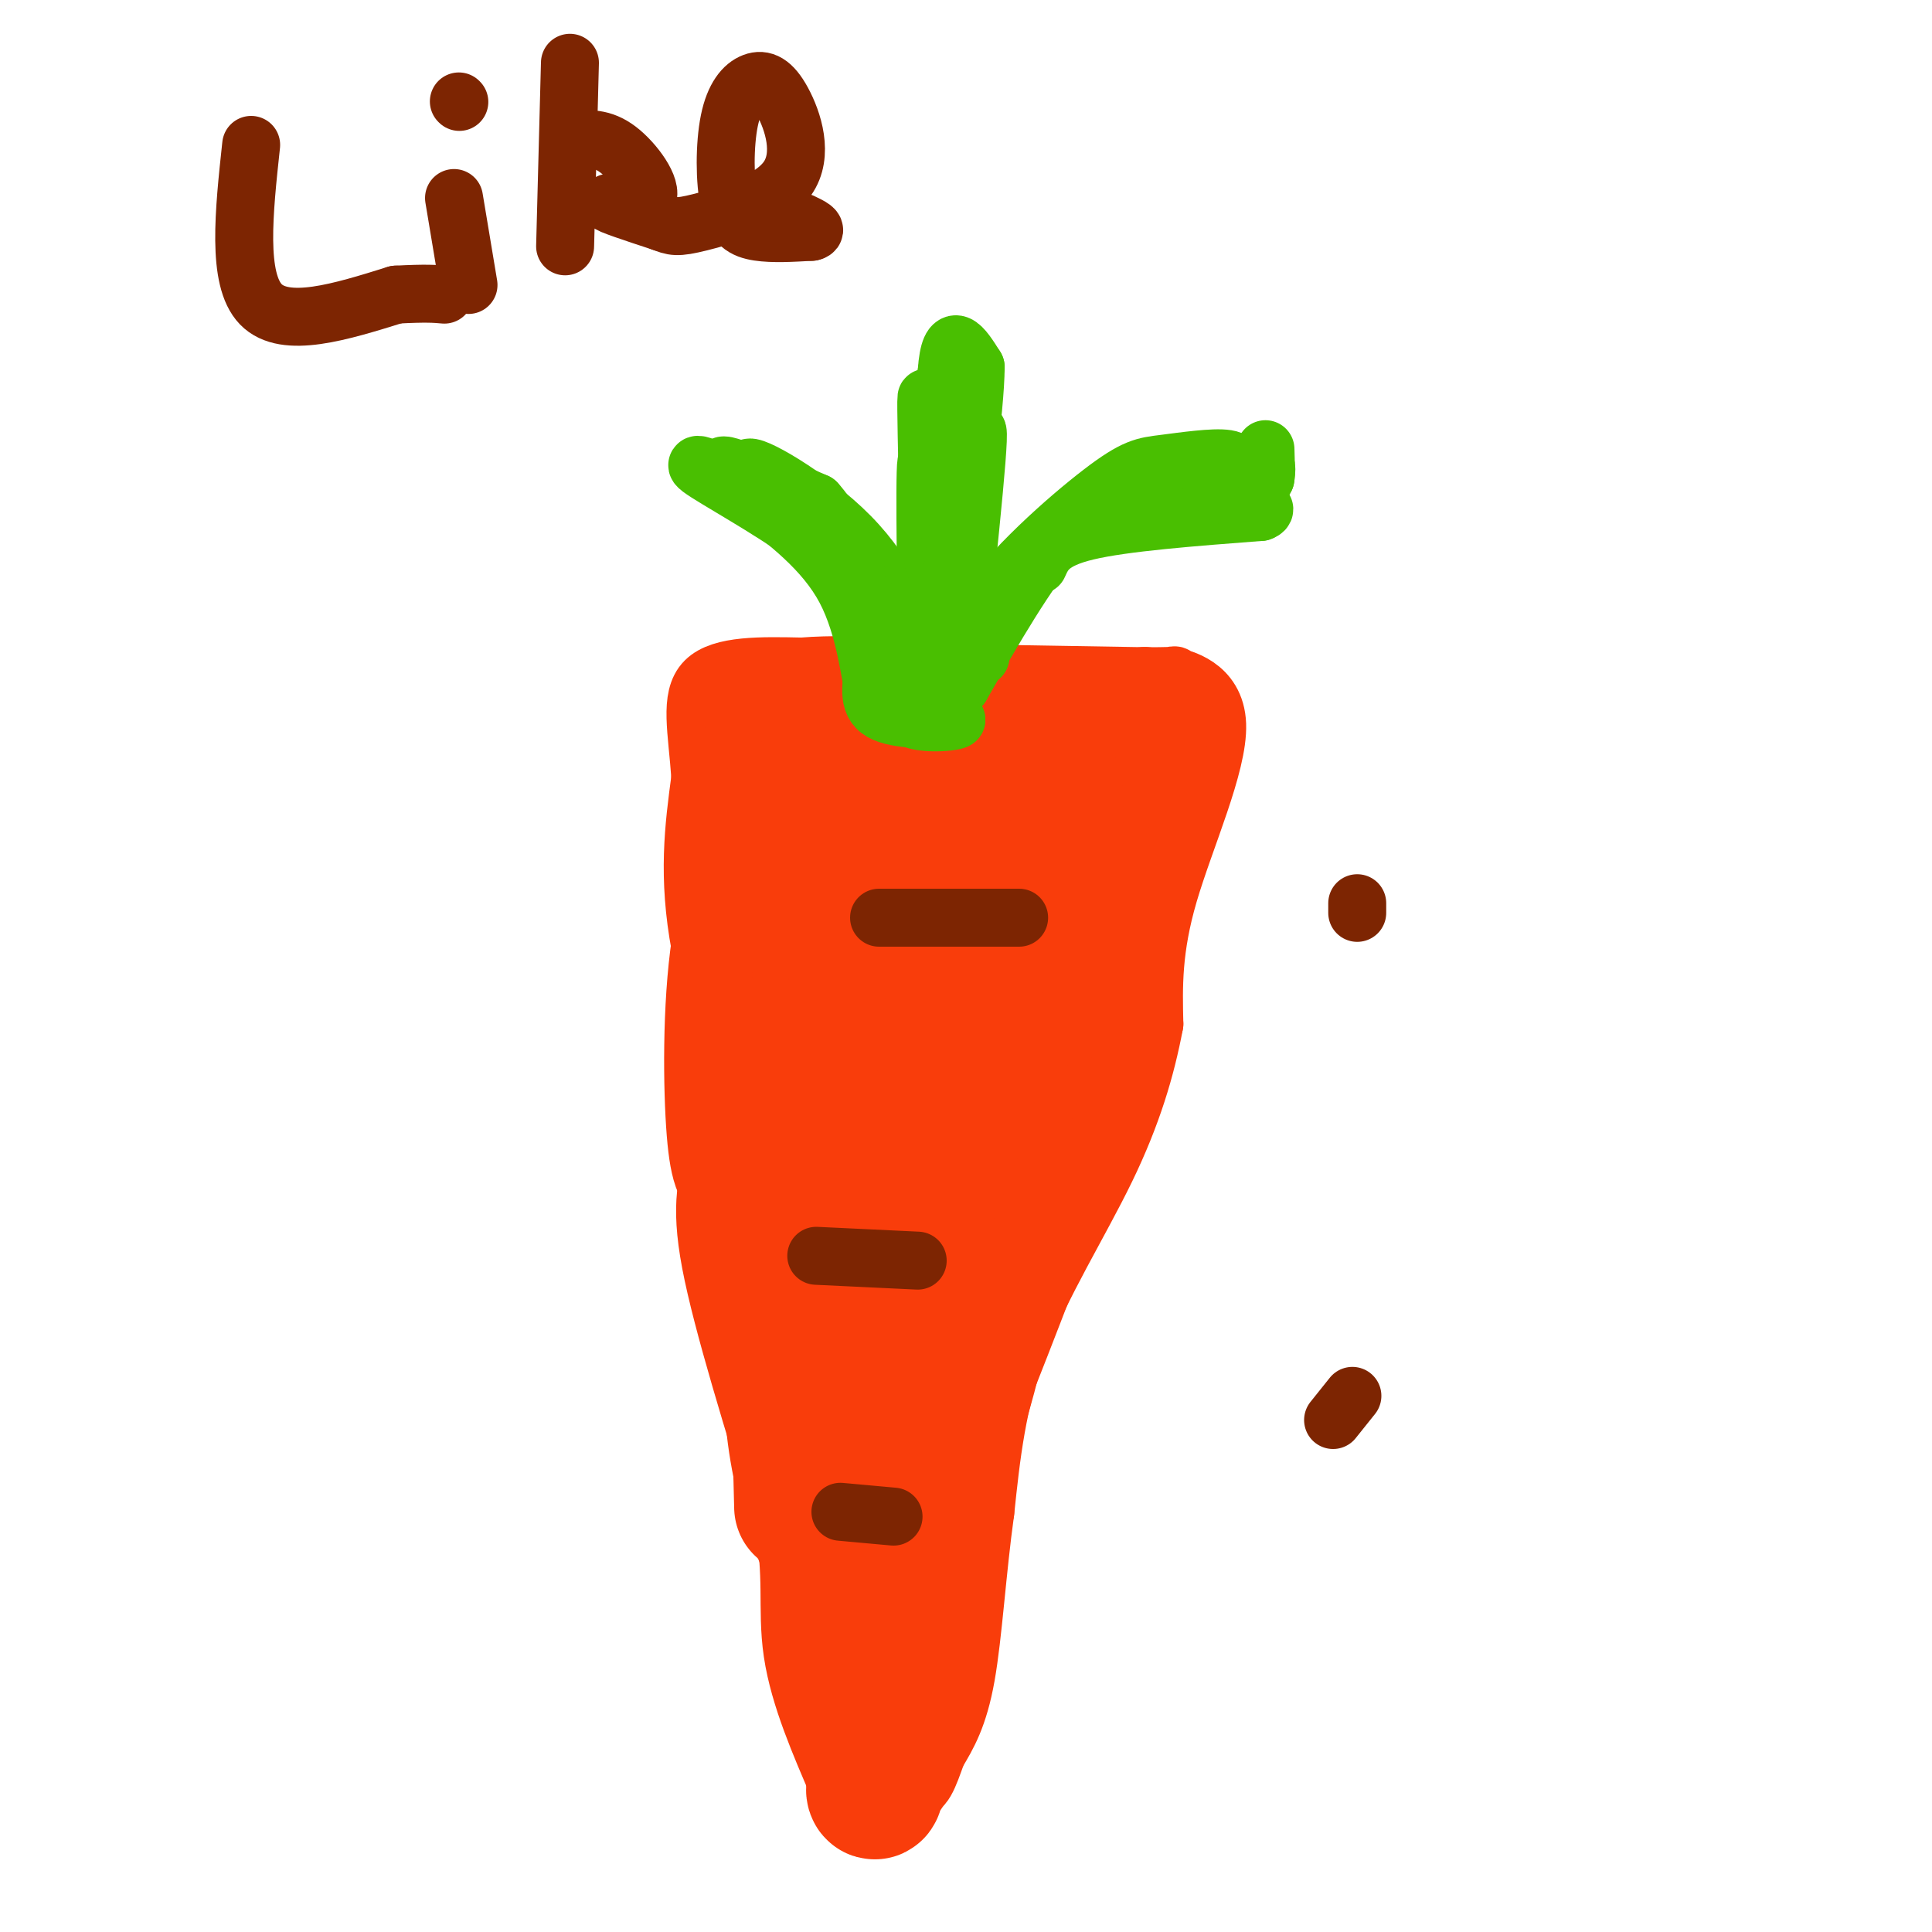 <svg viewBox='0 0 400 400' version='1.1' xmlns='http://www.w3.org/2000/svg' xmlns:xlink='http://www.w3.org/1999/xlink'><g fill='none' stroke='#F93D0B' stroke-width='12' stroke-linecap='round' stroke-linejoin='round'><path d='M177,139c0.000,0.000 60.000,1.000 60,1'/><path d='M237,140c9.946,0.021 4.810,-0.427 6,0c1.190,0.427 8.705,1.730 9,10c0.295,8.270 -6.630,23.506 -10,35c-3.370,11.494 -3.185,19.247 -3,27'/><path d='M239,212c-1.738,9.238 -4.583,18.833 -10,30c-5.417,11.167 -13.405,23.905 -18,36c-4.595,12.095 -5.798,23.548 -7,35'/><path d='M204,313c-1.711,12.289 -2.489,25.511 -4,34c-1.511,8.489 -3.756,12.244 -6,16'/><path d='M194,363c-1.689,4.711 -2.911,8.489 -5,7c-2.089,-1.489 -5.044,-8.244 -8,-15'/><path d='M181,355c-6.044,-9.889 -17.156,-27.111 -22,-45c-4.844,-17.889 -3.422,-36.444 -2,-55'/><path d='M157,255c0.405,-10.274 2.417,-8.458 0,-17c-2.417,-8.542 -9.262,-27.440 -12,-42c-2.738,-14.560 -1.369,-24.780 0,-35'/><path d='M145,161c-0.667,-9.756 -2.333,-16.644 1,-20c3.333,-3.356 11.667,-3.178 20,-3'/><path d='M166,138c6.333,-0.500 12.167,-0.250 18,0'/></g>
<g fill='none' stroke='#F93D0B' stroke-width='28' stroke-linecap='round' stroke-linejoin='round'><path d='M159,156c0.000,0.000 51.000,1.000 51,1'/><path d='M210,157c12.000,-0.167 16.500,-1.083 21,-2'/><path d='M231,155c2.000,5.167 -3.500,19.083 -9,33'/><path d='M222,188c-5.167,16.000 -13.583,39.500 -22,63'/><path d='M200,251c-5.500,20.333 -8.250,39.667 -11,59'/><path d='M189,310c4.667,-6.500 21.833,-52.250 39,-98'/><path d='M228,212c6.143,-21.714 2.000,-27.000 1,-34c-1.000,-7.000 1.143,-15.714 3,-21c1.857,-5.286 3.429,-7.143 5,-9'/><path d='M237,148c-0.111,1.711 -2.889,10.489 -11,14c-8.111,3.511 -21.556,1.756 -35,0'/><path d='M191,162c-8.107,-0.048 -10.875,-0.167 -15,0c-4.125,0.167 -9.607,0.619 -12,6c-2.393,5.381 -1.696,15.690 -1,26'/><path d='M163,194c0.289,-3.244 1.511,-24.356 0,-27c-1.511,-2.644 -5.756,13.178 -10,29'/><path d='M153,196c-1.911,12.556 -1.689,29.444 -1,38c0.689,8.556 1.844,8.778 3,9'/><path d='M155,243c-0.200,2.822 -2.200,5.378 0,17c2.200,11.622 8.600,32.311 15,53'/><path d='M170,313c2.378,13.311 0.822,20.089 2,28c1.178,7.911 5.089,16.956 9,26'/><path d='M181,367c1.131,4.964 -0.542,4.375 0,3c0.542,-1.375 3.298,-3.536 5,-9c1.702,-5.464 2.351,-14.232 3,-23'/><path d='M189,338c-0.289,-5.383 -2.510,-7.340 0,-17c2.510,-9.660 9.753,-27.024 13,-42c3.247,-14.976 2.499,-27.565 4,-39c1.501,-11.435 5.250,-21.718 9,-32'/><path d='M215,208c2.643,-16.286 4.750,-41.000 3,-46c-1.750,-5.000 -7.357,9.714 -14,31c-6.643,21.286 -14.321,49.143 -22,77'/><path d='M182,270c-0.606,6.050 8.881,-17.324 14,-31c5.119,-13.676 5.872,-17.653 6,-27c0.128,-9.347 -0.368,-24.062 -2,-30c-1.632,-5.938 -4.401,-3.099 -8,0c-3.599,3.099 -8.028,6.457 -9,13c-0.972,6.543 1.514,16.272 4,26'/><path d='M187,221c1.279,17.330 2.477,47.656 0,40c-2.477,-7.656 -8.628,-53.292 -11,-71c-2.372,-17.708 -0.963,-7.488 -1,-3c-0.037,4.488 -1.518,3.244 -3,2'/><path d='M172,189c-1.800,8.978 -4.800,30.422 -6,53c-1.200,22.578 -0.600,46.289 0,70'/></g>
<g fill='none' stroke='#49BF01' stroke-width='12' stroke-linecap='round' stroke-linejoin='round'><path d='M186,137c0.083,-5.667 0.167,-11.333 -5,-18c-5.167,-6.667 -15.583,-14.333 -26,-22'/><path d='M155,97c-0.089,-1.556 12.689,5.556 21,14c8.311,8.444 12.156,18.222 16,28'/><path d='M192,139c2.489,-7.156 0.711,-39.044 0,-43c-0.711,-3.956 -0.356,20.022 0,44'/><path d='M192,140c2.400,-6.356 8.400,-44.244 10,-50c1.600,-5.756 -1.200,20.622 -4,47'/><path d='M198,137c-0.847,6.433 -0.965,-0.983 5,-10c5.965,-9.017 18.011,-19.633 25,-25c6.989,-5.367 8.920,-5.483 13,-6c4.080,-0.517 10.309,-1.433 13,-1c2.691,0.433 1.846,2.217 1,4'/><path d='M255,99c-2.798,0.560 -10.292,-0.042 -17,1c-6.708,1.042 -12.631,3.726 -19,11c-6.369,7.274 -13.185,19.137 -20,31'/><path d='M199,142c-4.107,3.262 -4.375,-4.083 -5,-18c-0.625,-13.917 -1.607,-34.405 -2,-40c-0.393,-5.595 -0.196,3.702 0,13'/><path d='M192,97c-0.202,3.940 -0.708,7.292 0,4c0.708,-3.292 2.631,-13.226 4,-15c1.369,-1.774 2.185,4.613 3,11'/><path d='M199,97c0.422,11.089 -0.022,33.311 0,32c0.022,-1.311 0.511,-26.156 1,-51'/><path d='M200,78c-0.167,0.667 -1.083,27.833 -2,55'/><path d='M198,133c-0.667,-0.167 -1.333,-28.083 -2,-56'/><path d='M196,77c0.667,-9.500 3.333,-5.250 6,-1'/><path d='M202,76c0.000,8.333 -3.000,29.667 -6,51'/><path d='M196,127c-1.094,9.960 -0.829,9.360 -2,11c-1.171,1.640 -3.777,5.518 -6,2c-2.223,-3.518 -4.064,-14.434 -6,-20c-1.936,-5.566 -3.968,-5.783 -6,-6'/><path d='M176,114c-7.556,-5.022 -23.444,-14.578 -26,-17c-2.556,-2.422 8.222,2.289 19,7'/><path d='M169,104c5.625,6.199 10.188,18.198 12,27c1.812,8.802 0.872,14.408 0,12c-0.872,-2.408 -1.678,-12.831 -6,-21c-4.322,-8.169 -12.161,-14.085 -20,-20'/><path d='M155,102c-6.488,-4.871 -12.708,-7.048 -10,-5c2.708,2.048 14.344,8.321 22,14c7.656,5.679 11.330,10.766 13,15c1.670,4.234 1.335,7.617 1,11'/><path d='M181,137c-0.333,3.844 -1.667,7.956 1,10c2.667,2.044 9.333,2.022 16,2'/><path d='M198,149c-0.400,0.622 -9.400,1.178 -10,-1c-0.600,-2.178 7.200,-7.089 15,-12'/><path d='M215,117c1.167,-2.583 2.333,-5.167 10,-7c7.667,-1.833 21.833,-2.917 36,-4'/><path d='M261,106c3.467,-1.244 -5.867,-2.356 -8,-4c-2.133,-1.644 2.933,-3.822 8,-6'/><path d='M261,96c1.500,-0.500 1.250,1.250 1,3'/><path d='M262,99c0.167,-0.500 0.083,-3.250 0,-6'/></g>
<g fill='none' stroke='#F93D0B' stroke-width='12' stroke-linecap='round' stroke-linejoin='round'><path d='M168,199c0.000,0.000 26.000,0.000 26,0'/></g>
<g fill='none' stroke='#7D2502' stroke-width='12' stroke-linecap='round' stroke-linejoin='round'><path d='M182,190c0.000,0.000 29.000,0.000 29,0'/><path d='M169,260c0.000,0.000 21.000,1.000 21,1'/><path d='M174,313c0.000,0.000 11.000,1.000 11,1'/><path d='M52,30c-1.500,13.917 -3.000,27.833 2,33c5.000,5.167 16.500,1.583 28,-2'/><path d='M82,61c6.333,-0.333 8.167,-0.167 10,0'/><path d='M94,41c0.000,0.000 3.000,18.000 3,18'/><path d='M95,21c0.000,0.000 0.100,0.100 0.1,0.1'/><path d='M118,13c0.000,0.000 -1.000,38.000 -1,38'/><path d='M119,29c2.821,-0.280 5.643,-0.560 9,2c3.357,2.560 7.250,7.958 6,10c-1.250,2.042 -7.643,0.726 -8,1c-0.357,0.274 5.321,2.137 11,4'/><path d='M137,46c2.426,0.927 2.990,1.244 8,0c5.010,-1.244 14.467,-4.048 18,-9c3.533,-4.952 1.143,-12.052 -1,-16c-2.143,-3.948 -4.038,-4.746 -6,-4c-1.962,0.746 -3.990,3.035 -5,8c-1.010,4.965 -1.003,12.606 0,17c1.003,4.394 3.001,5.541 6,6c2.999,0.459 7.000,0.229 11,0'/><path d='M168,48c1.500,-0.333 -0.250,-1.167 -2,-2'/><path d='M281,187c0.000,0.000 0.000,2.000 0,2'/><path d='M276,294c0.000,0.000 4.000,-5.000 4,-5'/></g>
</svg>